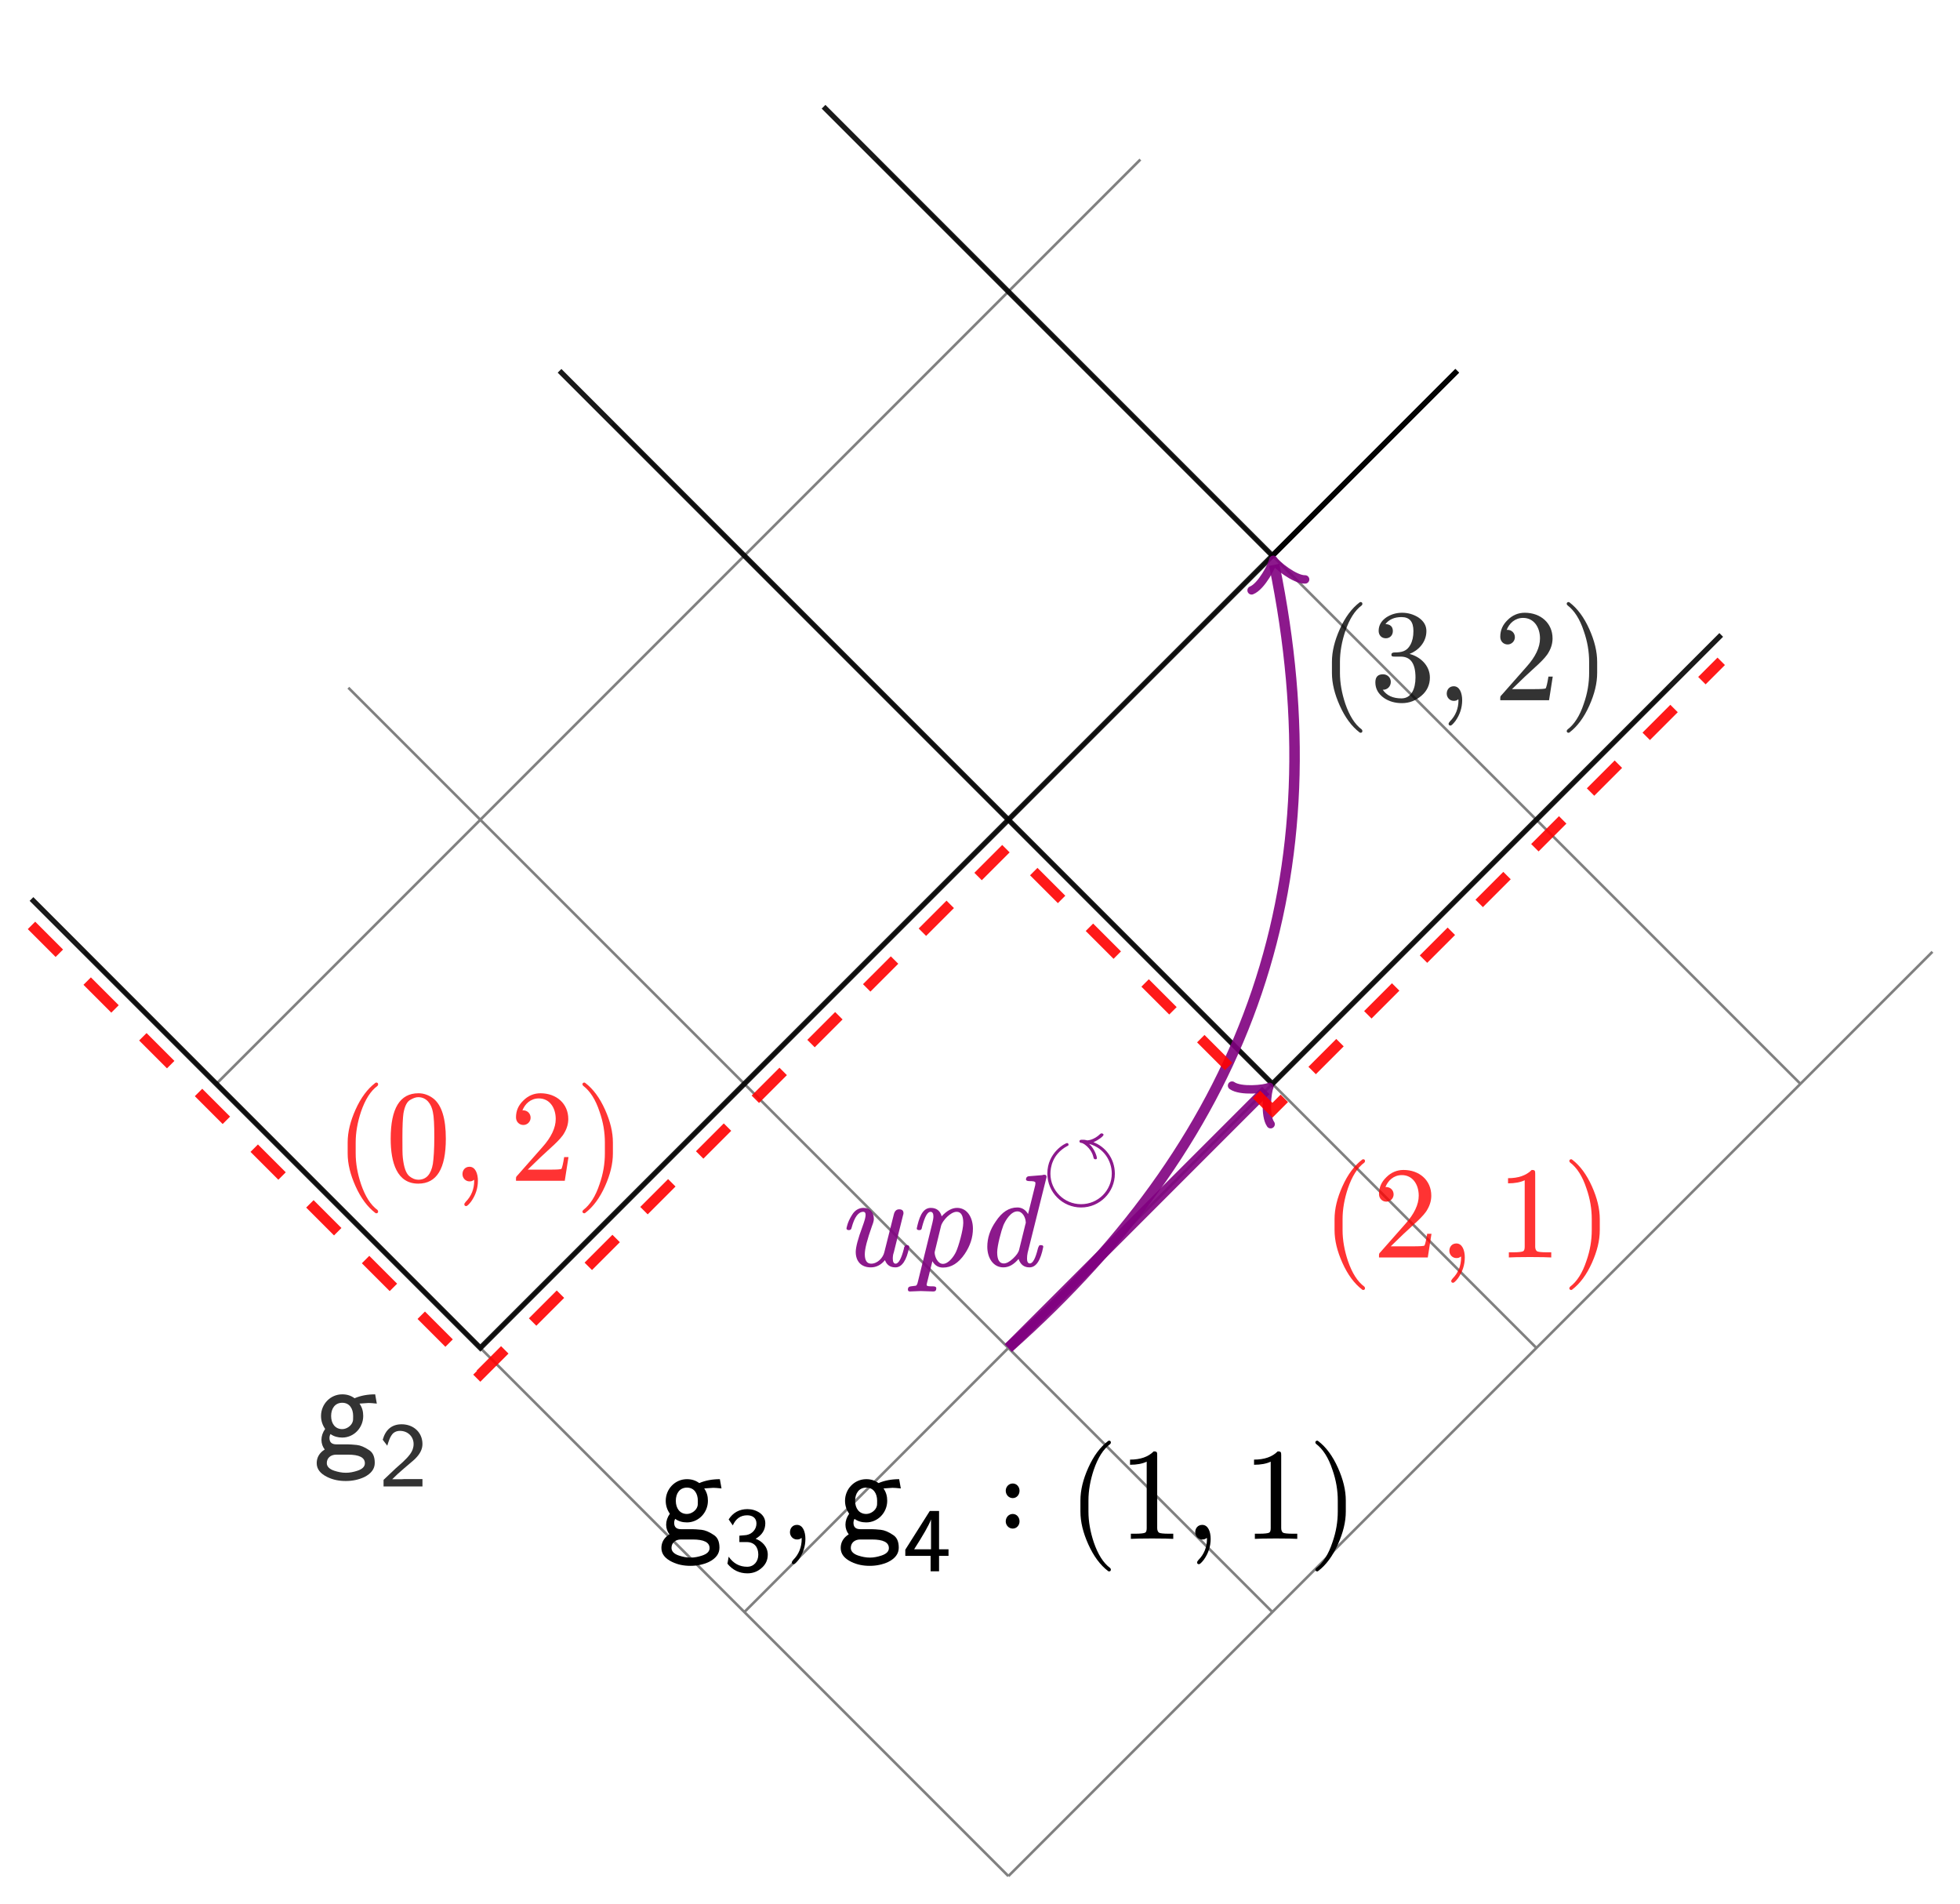 <?xml version="1.0" encoding="UTF-8"?>
<svg xmlns="http://www.w3.org/2000/svg" xmlns:xlink="http://www.w3.org/1999/xlink" width="148.8" height="144.49" viewBox="0 0 148.8 144.49">
<defs>
<g>
<g id="glyph-0-0">
<path d="M 0.609 -2.891 C 0.609 -2.516 0.719 -2.203 0.922 -1.906 C 0.734 -1.641 0.641 -1.359 0.641 -1.078 C 0.641 -0.797 0.734 -0.547 0.891 -0.344 C 0.484 -0.094 0.281 0.266 0.281 0.688 C 0.281 1.141 0.547 1.484 1.094 1.75 C 1.516 1.953 1.969 2.047 2.484 2.047 C 2.984 2.047 3.453 1.953 3.891 1.75 C 4.422 1.484 4.688 1.125 4.688 0.672 C 4.688 0.203 4.547 -0.125 4.234 -0.312 C 3.906 -0.531 3.609 -0.656 3.328 -0.688 C 3.016 -0.719 2.797 -0.734 2.641 -0.734 L 1.781 -0.734 C 1.422 -0.734 1.25 -0.891 1.25 -1.219 C 1.25 -1.328 1.281 -1.438 1.328 -1.516 C 1.594 -1.328 1.891 -1.25 2.219 -1.25 C 3.109 -1.25 3.812 -2 3.812 -2.891 C 3.812 -3.234 3.734 -3.531 3.531 -3.828 C 3.656 -3.828 4.094 -3.875 4.219 -3.875 C 4.344 -3.875 4.547 -3.859 4.844 -3.828 L 4.719 -4.531 C 4.156 -4.531 3.625 -4.438 3.156 -4.234 C 2.875 -4.438 2.578 -4.531 2.219 -4.531 C 1.312 -4.531 0.609 -3.781 0.609 -2.891 Z M 3.047 -2.891 C 3.047 -2.688 3.047 -2.547 3.016 -2.469 C 2.938 -2.172 2.578 -1.891 2.219 -1.891 C 1.672 -1.891 1.375 -2.328 1.375 -2.891 C 1.375 -3.453 1.672 -3.891 2.219 -3.891 C 2.766 -3.891 3.047 -3.453 3.047 -2.891 Z M 1.766 0.047 L 2.656 0.047 C 3.516 0.047 3.938 0.266 3.938 0.703 C 3.938 0.953 3.75 1.141 3.375 1.266 C 3.094 1.359 2.797 1.422 2.5 1.422 C 2.188 1.422 1.891 1.359 1.609 1.266 C 1.234 1.141 1.047 0.938 1.047 0.688 C 1.047 0.312 1.328 0.047 1.766 0.047 Z M 1.766 0.047 "/>
</g>
<g id="glyph-1-0">
<path d="M 1.719 -0.547 L 1.031 -0.547 L 1.453 -0.953 C 1.703 -1.172 1.875 -1.328 1.953 -1.391 L 2.594 -1.938 C 2.672 -2 2.734 -2.062 2.797 -2.125 C 3.156 -2.484 3.328 -2.844 3.328 -3.219 C 3.328 -4.109 2.641 -4.719 1.75 -4.719 C 1.016 -4.719 0.531 -4.328 0.312 -3.547 L 0.656 -3.094 C 0.766 -3.453 0.859 -3.719 0.984 -3.891 C 1.125 -4.109 1.344 -4.219 1.625 -4.219 C 2.203 -4.219 2.656 -3.797 2.656 -3.219 C 2.656 -2.938 2.562 -2.688 2.391 -2.453 C 2.281 -2.312 2.203 -2.219 2.141 -2.156 L 1.828 -1.844 L 1.281 -1.359 L 0.375 -0.5 L 0.375 0 L 3.328 0 L 3.328 -0.562 L 1.969 -0.562 C 1.922 -0.562 1.766 -0.547 1.719 -0.547 Z M 1.719 -0.547 "/>
</g>
<g id="glyph-1-1">
<path d="M 2.453 -2.469 C 2.938 -2.75 3.188 -3.141 3.188 -3.641 C 3.188 -3.969 3.047 -4.234 2.766 -4.438 C 2.484 -4.625 2.172 -4.719 1.828 -4.719 C 1.219 -4.719 0.734 -4.453 0.406 -3.938 L 0.719 -3.484 C 0.953 -4 1.312 -4.25 1.812 -4.25 C 2.219 -4.25 2.516 -4.047 2.516 -3.625 C 2.516 -3.188 2.188 -2.844 1.812 -2.766 C 1.797 -2.75 1.594 -2.734 1.219 -2.703 L 1.219 -2.219 L 1.766 -2.219 C 2.344 -2.219 2.656 -1.844 2.656 -1.266 C 2.656 -0.75 2.328 -0.344 1.812 -0.344 C 1.234 -0.344 0.766 -0.594 0.406 -1.109 L 0.312 -0.578 C 0.703 -0.094 1.219 0.156 1.828 0.156 C 2.25 0.156 2.609 0.016 2.906 -0.25 C 3.219 -0.516 3.375 -0.859 3.375 -1.266 C 3.375 -1.875 2.922 -2.297 2.453 -2.469 Z M 2.453 -2.469 "/>
</g>
<g id="glyph-1-2">
<path d="M 2.766 -1.172 L 3.484 -1.172 L 3.484 -1.672 L 2.766 -1.672 L 2.766 -4.578 L 2.062 -4.578 L 0.203 -1.641 L 0.203 -1.172 L 2.125 -1.172 L 2.125 0 L 2.766 0 Z M 2.156 -3.938 L 2.156 -1.672 L 0.875 -1.672 C 1.562 -2.75 2 -3.5 2.156 -3.938 Z M 2.156 -3.938 "/>
</g>
<g id="glyph-2-0">
<path d="M 3.172 2.469 C 3.266 2.469 3.312 2.422 3.312 2.328 C 3.312 2.297 3.297 2.266 3.266 2.219 C 2.734 1.828 2.328 1.172 2.016 0.266 C 1.75 -0.531 1.609 -1.312 1.609 -2.078 L 1.609 -2.906 C 1.609 -3.672 1.75 -4.453 2.016 -5.25 C 2.328 -6.156 2.734 -6.812 3.266 -7.203 C 3.297 -7.234 3.312 -7.281 3.312 -7.312 C 3.312 -7.406 3.266 -7.453 3.172 -7.453 C 3.156 -7.453 3.125 -7.453 3.094 -7.422 C 2.5 -6.969 2 -6.297 1.594 -5.391 C 1.203 -4.516 1 -3.703 1 -2.906 L 1 -2.078 C 1 -1.281 1.203 -0.469 1.594 0.406 C 2 1.312 2.5 1.984 3.094 2.438 C 3.125 2.469 3.156 2.469 3.172 2.469 Z M 3.172 2.469 "/>
</g>
<g id="glyph-2-1">
<path d="M 3.016 -3.516 C 3.672 -3.766 4.297 -4.391 4.297 -5.25 C 4.297 -5.672 4.094 -6.016 3.672 -6.297 C 3.312 -6.516 2.906 -6.641 2.453 -6.641 C 2 -6.641 1.609 -6.516 1.266 -6.297 C 0.875 -6.031 0.672 -5.688 0.672 -5.266 C 0.672 -4.938 0.891 -4.703 1.219 -4.703 C 1.531 -4.703 1.75 -4.938 1.75 -5.25 C 1.75 -5.578 1.562 -5.766 1.188 -5.781 C 1.453 -6.125 1.859 -6.312 2.406 -6.312 C 3.016 -6.312 3.312 -5.969 3.312 -5.25 C 3.312 -4.828 3.234 -4.484 3.078 -4.203 C 2.812 -3.719 2.438 -3.625 1.828 -3.625 C 1.703 -3.609 1.641 -3.562 1.641 -3.469 C 1.641 -3.312 1.719 -3.312 1.906 -3.312 L 2.344 -3.312 C 3.094 -3.312 3.469 -2.797 3.469 -1.719 C 3.469 -0.875 3.156 -0.141 2.406 -0.141 C 1.75 -0.141 1.281 -0.359 0.984 -0.797 C 1.328 -0.781 1.594 -1.047 1.594 -1.391 C 1.594 -1.719 1.344 -1.969 1 -1.969 C 0.625 -1.969 0.422 -1.781 0.422 -1.359 C 0.422 -0.875 0.641 -0.484 1.078 -0.172 C 1.469 0.094 1.922 0.219 2.438 0.219 C 3 0.219 3.484 0.031 3.922 -0.344 C 4.344 -0.703 4.562 -1.172 4.562 -1.719 C 4.562 -2.656 3.812 -3.312 3.016 -3.516 Z M 3.016 -3.516 "/>
</g>
<g id="glyph-2-2">
<path d="M 1.391 -1.062 C 1.062 -1.062 0.859 -0.812 0.859 -0.5 C 0.859 -0.203 1.094 0.047 1.391 0.047 C 1.531 0.047 1.641 0.016 1.734 -0.078 L 1.75 0 C 1.75 0.625 1.531 1.172 1.109 1.594 C 1.047 1.672 1 1.734 1 1.781 C 1 1.875 1.047 1.922 1.141 1.922 C 1.219 1.922 1.344 1.797 1.516 1.578 C 1.859 1.094 2.031 0.562 2.031 0 C 2.031 -0.531 1.844 -1.062 1.391 -1.062 Z M 1.391 -1.062 "/>
</g>
<g id="glyph-2-3">
<path d="M 2.359 -6.641 C 1.859 -6.641 1.422 -6.453 1.062 -6.094 C 0.688 -5.734 0.5 -5.328 0.5 -4.812 C 0.5 -4.469 0.75 -4.234 1.062 -4.234 C 1.359 -4.234 1.609 -4.484 1.609 -4.781 C 1.609 -5.109 1.359 -5.344 1.047 -5.344 C 1.016 -5.344 1 -5.344 0.984 -5.328 C 1.172 -5.828 1.609 -6.25 2.234 -6.25 C 3.047 -6.25 3.516 -5.547 3.516 -4.688 C 3.516 -4.016 3.172 -3.297 2.5 -2.547 L 0.625 -0.422 C 0.484 -0.281 0.5 -0.297 0.5 0 L 4.203 0 L 4.484 -1.797 L 4.156 -1.797 C 4.078 -1.281 4 -1 3.953 -0.906 C 3.891 -0.859 3.594 -0.844 3.047 -0.844 L 1.391 -0.844 L 2.359 -1.781 C 3.031 -2.422 3.891 -3.109 4.172 -3.641 C 4.375 -3.984 4.469 -4.344 4.469 -4.688 C 4.469 -5.859 3.562 -6.641 2.359 -6.641 Z M 2.359 -6.641 "/>
</g>
<g id="glyph-2-4">
<path d="M 0.781 2.438 C 1.375 1.984 1.875 1.312 2.281 0.406 C 2.672 -0.469 2.875 -1.281 2.875 -2.078 L 2.875 -2.906 C 2.875 -3.703 2.672 -4.516 2.281 -5.391 C 1.875 -6.297 1.375 -6.969 0.781 -7.422 C 0.75 -7.453 0.719 -7.453 0.703 -7.453 C 0.625 -7.453 0.562 -7.406 0.562 -7.312 C 0.562 -7.281 0.594 -7.234 0.625 -7.203 C 1.141 -6.812 1.562 -6.156 1.859 -5.25 C 2.141 -4.453 2.266 -3.672 2.266 -2.906 L 2.266 -2.078 C 2.266 -1.312 2.141 -0.531 1.859 0.266 C 1.562 1.172 1.141 1.828 0.625 2.219 C 0.594 2.266 0.562 2.297 0.562 2.328 C 0.562 2.422 0.625 2.469 0.703 2.469 C 0.719 2.469 0.75 2.469 0.781 2.438 Z M 0.781 2.438 "/>
</g>
<g id="glyph-2-5">
<path d="M 1.906 -3.656 C 1.906 -3.953 1.688 -4.203 1.391 -4.203 C 1.094 -4.203 0.859 -3.953 0.859 -3.656 C 0.859 -3.344 1.094 -3.094 1.391 -3.094 C 1.688 -3.094 1.906 -3.344 1.906 -3.656 Z M 1.906 -1.328 C 1.906 -1.641 1.688 -1.891 1.391 -1.891 C 1.094 -1.891 0.859 -1.641 0.859 -1.328 C 0.859 -1.031 1.094 -0.781 1.391 -0.781 C 1.688 -0.781 1.906 -1.031 1.906 -1.328 Z M 1.906 -1.328 "/>
</g>
<g id="glyph-2-6">
<path d="M 2.688 -6.641 C 2.266 -6.219 1.672 -6.016 0.891 -6.016 L 0.891 -5.625 C 1.406 -5.625 1.828 -5.703 2.156 -5.859 L 2.156 -0.812 C 2.156 -0.641 2.125 -0.516 2.031 -0.469 C 1.938 -0.422 1.688 -0.391 1.297 -0.391 L 0.953 -0.391 L 0.953 0 C 1.203 -0.016 1.734 -0.031 2.562 -0.031 C 3.391 -0.031 3.922 -0.016 4.172 0 L 4.172 -0.391 L 3.828 -0.391 C 3.422 -0.391 3.172 -0.422 3.094 -0.469 C 3.016 -0.516 2.953 -0.641 2.953 -0.812 L 2.953 -6.344 C 2.953 -6.578 2.938 -6.641 2.688 -6.641 Z M 2.688 -6.641 "/>
</g>
<g id="glyph-2-7">
<path d="M 2.484 0.219 C 3.891 0.219 4.578 -0.922 4.578 -3.188 C 4.578 -4.719 4.266 -5.734 3.641 -6.234 C 3.297 -6.5 2.906 -6.641 2.5 -6.641 C 1.094 -6.641 0.391 -5.5 0.391 -3.188 C 0.391 -1.359 0.875 0.219 2.484 0.219 Z M 3.594 -5.219 C 3.672 -4.875 3.703 -4.234 3.703 -3.312 C 3.703 -2.391 3.656 -1.719 3.594 -1.281 C 3.453 -0.484 3.094 -0.078 2.484 -0.078 C 2.25 -0.078 2.031 -0.172 1.812 -0.344 C 1.547 -0.562 1.391 -1.031 1.312 -1.75 C 1.281 -2 1.281 -2.516 1.281 -3.312 C 1.281 -4.172 1.312 -4.781 1.359 -5.109 C 1.453 -5.656 1.625 -6.016 1.906 -6.156 C 2.125 -6.281 2.312 -6.344 2.484 -6.344 C 3.125 -6.344 3.484 -5.812 3.594 -5.219 Z M 3.594 -5.219 "/>
</g>
<g id="glyph-3-0">
<path d="M 2.125 -4.406 C 1.766 -4.406 1.469 -4.234 1.25 -3.875 C 1.062 -3.578 0.938 -3.297 0.875 -3.047 C 0.844 -2.938 0.828 -2.875 0.828 -2.859 C 0.828 -2.766 0.891 -2.719 1.016 -2.719 C 1.125 -2.719 1.203 -2.781 1.219 -2.906 C 1.438 -3.719 1.734 -4.109 2.109 -4.109 C 2.219 -4.109 2.281 -4.031 2.281 -3.875 C 2.281 -3.703 2.203 -3.422 2.047 -3 C 1.703 -2.078 1.531 -1.422 1.531 -1.062 C 1.531 -0.344 1.953 0.109 2.672 0.109 C 3.078 0.109 3.438 -0.062 3.75 -0.438 C 3.891 -0.062 4.156 0.109 4.547 0.109 C 5.031 0.109 5.391 -0.406 5.594 -1.438 C 5.594 -1.531 5.531 -1.578 5.406 -1.578 C 5.359 -1.578 5.297 -1.562 5.281 -1.547 C 5.219 -1.453 5.188 -1.391 5.188 -1.312 C 5 -0.562 4.781 -0.172 4.562 -0.172 C 4.422 -0.172 4.344 -0.297 4.344 -0.547 C 4.344 -0.703 4.359 -0.859 4.422 -1.031 L 5.125 -3.859 C 5.141 -3.891 5.156 -3.953 5.156 -4 C 5.156 -4.203 5.047 -4.297 4.828 -4.297 C 4.625 -4.297 4.484 -4.172 4.422 -3.906 L 3.703 -1.047 C 3.609 -0.625 3.188 -0.172 2.703 -0.172 C 2.375 -0.172 2.219 -0.422 2.219 -0.891 C 2.219 -1.312 2.406 -2.016 2.766 -3.031 C 2.859 -3.266 2.906 -3.438 2.906 -3.562 C 2.906 -4.062 2.609 -4.406 2.125 -4.406 Z M 2.125 -4.406 "/>
</g>
<g id="glyph-3-1">
<path d="M 3.875 -4.406 C 3.484 -4.406 3.094 -4.188 2.703 -3.766 C 2.594 -4.188 2.312 -4.406 1.875 -4.406 C 1.203 -4.406 0.969 -3.562 0.812 -2.844 C 0.812 -2.766 0.875 -2.719 1 -2.719 C 1.172 -2.719 1.188 -2.797 1.219 -2.969 C 1.422 -3.734 1.625 -4.109 1.859 -4.109 C 2 -4.109 2.078 -3.984 2.078 -3.766 C 2.078 -3.625 2.047 -3.453 2 -3.266 L 0.891 1.234 C 0.859 1.375 0.812 1.469 0.75 1.5 C 0.734 1.5 0.609 1.516 0.375 1.547 C 0.219 1.562 0.141 1.641 0.141 1.781 C 0.141 1.891 0.188 1.938 0.297 1.938 C 0.453 1.938 0.969 1.906 1.109 1.906 C 1.297 1.906 1.891 1.938 2.078 1.938 C 2.219 1.938 2.297 1.859 2.297 1.703 C 2.297 1.594 2.219 1.547 2.031 1.547 C 1.844 1.547 1.562 1.562 1.562 1.438 C 1.562 1.422 1.594 1.25 1.672 0.969 L 2 -0.359 C 2.188 -0.031 2.453 0.125 2.812 0.125 C 3.438 0.125 3.984 -0.219 4.453 -0.906 C 4.875 -1.531 5.078 -2.172 5.078 -2.828 C 5.078 -3.656 4.656 -4.406 3.875 -4.406 Z M 2.172 -1.031 C 2.172 -1.062 2.188 -1.094 2.203 -1.172 L 2.656 -3.031 C 2.75 -3.422 3.375 -4.109 3.844 -4.109 C 4.172 -4.109 4.344 -3.828 4.344 -3.266 C 4.344 -2.734 3.984 -1.469 3.797 -1.078 C 3.641 -0.734 3.234 -0.156 2.797 -0.156 C 2.406 -0.156 2.172 -0.703 2.172 -1.031 Z M 2.172 -1.031 "/>
</g>
<g id="glyph-3-2">
<path d="M 4.734 -6.297 C 4.734 -6.266 4.719 -6.203 4.719 -6.141 L 4.172 -3.938 C 3.984 -4.266 3.703 -4.438 3.359 -4.438 C 2.734 -4.438 2.188 -4.094 1.719 -3.375 C 1.281 -2.75 1.078 -2.109 1.078 -1.453 C 1.078 -0.625 1.516 0.109 2.297 0.109 C 2.719 0.109 3.094 -0.109 3.453 -0.531 C 3.594 -0.109 3.859 0.109 4.281 0.109 C 4.781 0.109 5.125 -0.406 5.328 -1.453 C 5.328 -1.531 5.281 -1.578 5.156 -1.578 C 5.094 -1.578 5.047 -1.578 5.031 -1.562 C 4.969 -1.469 4.938 -1.391 4.922 -1.328 C 4.734 -0.562 4.531 -0.188 4.312 -0.188 C 4.172 -0.188 4.094 -0.312 4.094 -0.547 C 4.094 -0.703 4.109 -0.844 4.141 -1 L 5.547 -6.625 C 5.562 -6.672 5.578 -6.719 5.578 -6.766 C 5.578 -6.875 5.516 -6.922 5.406 -6.922 C 5.328 -6.922 5.281 -6.906 5.25 -6.891 L 4.281 -6.812 C 4.109 -6.812 4.016 -6.719 4.016 -6.562 C 4.016 -6.484 4.109 -6.438 4.281 -6.438 C 4.469 -6.438 4.734 -6.438 4.734 -6.297 Z M 4 -3.266 C 4 -3.25 4 -3.234 3.984 -3.219 L 3.5 -1.25 C 3.453 -1.031 3.297 -0.812 3.031 -0.562 C 2.766 -0.312 2.531 -0.188 2.328 -0.188 C 2 -0.188 1.828 -0.469 1.828 -1.031 C 1.828 -1.531 2.141 -2.688 2.297 -3.078 C 2.469 -3.484 2.875 -4.141 3.359 -4.141 C 3.75 -4.141 4 -3.672 4 -3.266 Z M 4 -3.266 "/>
</g>
<g id="glyph-4-0">
<path d="M 3.719 -4 C 4.891 -3.672 5.438 -2.641 5.438 -1.75 C 5.438 -0.453 4.391 0.578 3.109 0.578 C 1.812 0.578 0.781 -0.469 0.781 -1.734 C 0.781 -2.172 0.906 -3.203 2.047 -3.828 C 2.125 -3.859 2.156 -3.875 2.156 -3.953 C 2.156 -4.016 2.094 -4.062 2.047 -4.062 C 1.906 -4.062 0.547 -3.344 0.547 -1.75 C 0.547 -0.312 1.703 0.828 3.109 0.828 C 4.531 0.828 5.672 -0.328 5.672 -1.734 C 5.672 -2.922 4.906 -3.812 4.047 -4.125 C 4.469 -4.312 4.812 -4.594 4.812 -4.688 C 4.812 -4.781 4.688 -4.797 4.656 -4.797 C 4.625 -4.797 4.609 -4.781 4.578 -4.766 C 4.062 -4.266 3.594 -4.266 3.578 -4.266 C 3.562 -4.266 3.547 -4.266 3.516 -4.281 C 3.375 -4.312 3.344 -4.312 3.172 -4.312 C 3.109 -4.312 2.984 -4.312 2.984 -4.188 C 2.984 -4.125 3.047 -4.078 3.094 -4.078 C 3.188 -4.062 3.219 -4.062 3.406 -3.938 C 3.859 -3.594 4 -3.188 4.047 -2.984 C 4.062 -2.891 4.094 -2.828 4.203 -2.828 C 4.266 -2.828 4.312 -2.859 4.312 -2.922 C 4.312 -3 4.172 -3.578 3.719 -4 Z M 3.719 -4 "/>
</g>
</g>
<clipPath id="clip-0">
<path clip-rule="nonzero" d="M 3 9 L 148.801 9 L 148.801 144.488 L 3 144.488 Z M 3 9 "/>
</clipPath>
</defs>
<g clip-path="url(#clip-0)">
<path fill="none" stroke-width="0.199" stroke-linecap="butt" stroke-linejoin="miter" stroke="rgb(50%, 50%, 50%)" stroke-opacity="1" stroke-miterlimit="10" d="M 0.001 -0 L 70.153 70.156 M -20.042 20.043 L 50.11 90.199 M -40.089 40.089 L 30.067 110.242 M -60.132 60.132 L 10.02 130.289 M 0.001 -0 L -70.156 70.156 M 20.044 20.043 L -50.109 90.199 M 40.087 40.089 L -30.066 110.242 M 60.133 60.132 L -10.023 130.289 " transform="matrix(1, 0, 0, -1, 76.554, 142.398)"/>
</g>
<path fill="none" stroke-width="0.399" stroke-linecap="butt" stroke-linejoin="miter" stroke="rgb(0%, 0%, 0%)" stroke-opacity="0.9" stroke-miterlimit="10" d="M -74.163 74.164 L -40.089 40.089 L 34.075 114.253 " transform="matrix(1, 0, 0, -1, 76.554, 142.398)"/>
<g fill="rgb(0%, 0%, 0%)" fill-opacity="0.8">
<use xlink:href="#glyph-0-0" x="23.763" y="110.362"/>
</g>
<g fill="rgb(0%, 0%, 0%)" fill-opacity="0.8">
<use xlink:href="#glyph-1-0" x="28.744" y="112.823"/>
</g>
<path fill="none" stroke-width="0.399" stroke-linecap="butt" stroke-linejoin="miter" stroke="rgb(0%, 0%, 0%)" stroke-opacity="0.9" stroke-miterlimit="10" d="M -34.074 114.253 L 20.044 60.132 L 54.118 94.207 " transform="matrix(1, 0, 0, -1, 76.554, 142.398)"/>
<path fill="none" stroke-width="0.399" stroke-linecap="butt" stroke-linejoin="miter" stroke="rgb(0%, 0%, 0%)" stroke-opacity="0.9" stroke-miterlimit="10" d="M -14.031 134.296 L 20.044 100.222 L 34.075 114.253 " transform="matrix(1, 0, 0, -1, 76.554, 142.398)"/>
<g fill="rgb(0%, 0%, 0%)" fill-opacity="0.8">
<use xlink:href="#glyph-2-0" x="100.118" y="53.149"/>
<use xlink:href="#glyph-2-1" x="103.993" y="53.149"/>
<use xlink:href="#glyph-2-2" x="108.975" y="53.149"/>
</g>
<g fill="rgb(0%, 0%, 0%)" fill-opacity="0.8">
<use xlink:href="#glyph-2-3" x="113.398" y="53.149"/>
<use xlink:href="#glyph-2-4" x="118.379" y="53.149"/>
</g>
<path fill="none" stroke-width="0.797" stroke-linecap="butt" stroke-linejoin="miter" stroke="rgb(50%, 0%, 50%)" stroke-opacity="0.9" stroke-miterlimit="10" d="M 0.001 40.089 L 19.544 59.632 " transform="matrix(1, 0, 0, -1, 76.554, 142.398)"/>
<path fill="none" stroke-width="0.638" stroke-linecap="round" stroke-linejoin="round" stroke="rgb(50%, 0%, 50%)" stroke-opacity="0.9" stroke-miterlimit="10" d="M -1.553 2.072 C -1.423 1.296 -0 0.127 0.386 0 C 0.002 -0.13 -1.423 -1.295 -1.553 -2.071 " transform="matrix(0.707, -0.707, -0.707, -0.707, 96.098, 82.765)"/>
<g fill="rgb(50%, 0%, 50%)" fill-opacity="0.9">
<use xlink:href="#glyph-3-0" x="63.435" y="96.085"/>
<use xlink:href="#glyph-3-1" x="68.785" y="96.085"/>
<use xlink:href="#glyph-3-2" x="73.876" y="96.085"/>
</g>
<g fill="rgb(50%, 0%, 50%)" fill-opacity="0.9">
<use xlink:href="#glyph-4-0" x="78.966" y="90.82"/>
</g>
<path fill="none" stroke-width="0.797" stroke-linecap="butt" stroke-linejoin="miter" stroke="rgb(50%, 0%, 50%)" stroke-opacity="0.9" stroke-miterlimit="10" d="M 0.001 40.089 C 18.563 56.55 25.016 75.914 20.184 99.527 " transform="matrix(1, 0, 0, -1, 76.554, 142.398)"/>
<path fill="none" stroke-width="0.638" stroke-linecap="round" stroke-linejoin="round" stroke="rgb(50%, 0%, 50%)" stroke-opacity="0.9" stroke-miterlimit="10" d="M -1.555 2.074 C -1.423 1.294 0.001 0.129 0.389 -0.002 C 0 -0.13 -1.422 -1.294 -1.554 -2.073 " transform="matrix(-0.2, -0.98, -0.98, 0.2, 96.74, 42.87)"/>
<g fill="rgb(0%, 0%, 0%)" fill-opacity="1">
<use xlink:href="#glyph-0-0" x="49.932" y="116.801"/>
</g>
<g fill="rgb(0%, 0%, 0%)" fill-opacity="1">
<use xlink:href="#glyph-1-1" x="54.913" y="119.262"/>
</g>
<g fill="rgb(0%, 0%, 0%)" fill-opacity="1">
<use xlink:href="#glyph-2-2" x="59.114" y="116.801"/>
</g>
<g fill="rgb(0%, 0%, 0%)" fill-opacity="1">
<use xlink:href="#glyph-0-0" x="63.544" y="116.801"/>
</g>
<g fill="rgb(0%, 0%, 0%)" fill-opacity="1">
<use xlink:href="#glyph-1-2" x="68.526" y="119.262"/>
</g>
<g fill="rgb(0%, 0%, 0%)" fill-opacity="1">
<use xlink:href="#glyph-2-5" x="75.495" y="116.801"/>
</g>
<g fill="rgb(0%, 0%, 0%)" fill-opacity="1">
<use xlink:href="#glyph-2-0" x="81.024" y="116.801"/>
<use xlink:href="#glyph-2-6" x="84.9" y="116.801"/>
<use xlink:href="#glyph-2-2" x="89.881" y="116.801"/>
</g>
<g fill="rgb(0%, 0%, 0%)" fill-opacity="1">
<use xlink:href="#glyph-2-6" x="94.314" y="116.801"/>
<use xlink:href="#glyph-2-4" x="99.296" y="116.801"/>
</g>
<path fill="none" stroke-width="0.797" stroke-linecap="butt" stroke-linejoin="miter" stroke="rgb(100%, 0%, 0%)" stroke-opacity="0.9" stroke-dasharray="2.989 2.989" stroke-miterlimit="10" d="M -74.163 72.16 L -40.089 38.086 L 0.001 78.171 L 20.044 58.128 L 54.118 92.203 " transform="matrix(1, 0, 0, -1, 76.554, 142.398)"/>
<g fill="rgb(100%, 0%, 0%)" fill-opacity="0.8">
<use xlink:href="#glyph-2-0" x="25.394" y="89.62"/>
<use xlink:href="#glyph-2-7" x="29.269" y="89.62"/>
<use xlink:href="#glyph-2-2" x="34.251" y="89.62"/>
</g>
<g fill="rgb(100%, 0%, 0%)" fill-opacity="0.8">
<use xlink:href="#glyph-2-3" x="38.674" y="89.62"/>
<use xlink:href="#glyph-2-4" x="43.655" y="89.62"/>
</g>
<g fill="rgb(100%, 0%, 0%)" fill-opacity="0.8">
<use xlink:href="#glyph-2-0" x="100.317" y="95.441"/>
<use xlink:href="#glyph-2-3" x="104.192" y="95.441"/>
<use xlink:href="#glyph-2-2" x="109.174" y="95.441"/>
</g>
<g fill="rgb(100%, 0%, 0%)" fill-opacity="0.8">
<use xlink:href="#glyph-2-6" x="113.597" y="95.441"/>
<use xlink:href="#glyph-2-4" x="118.578" y="95.441"/>
</g>
</svg>
